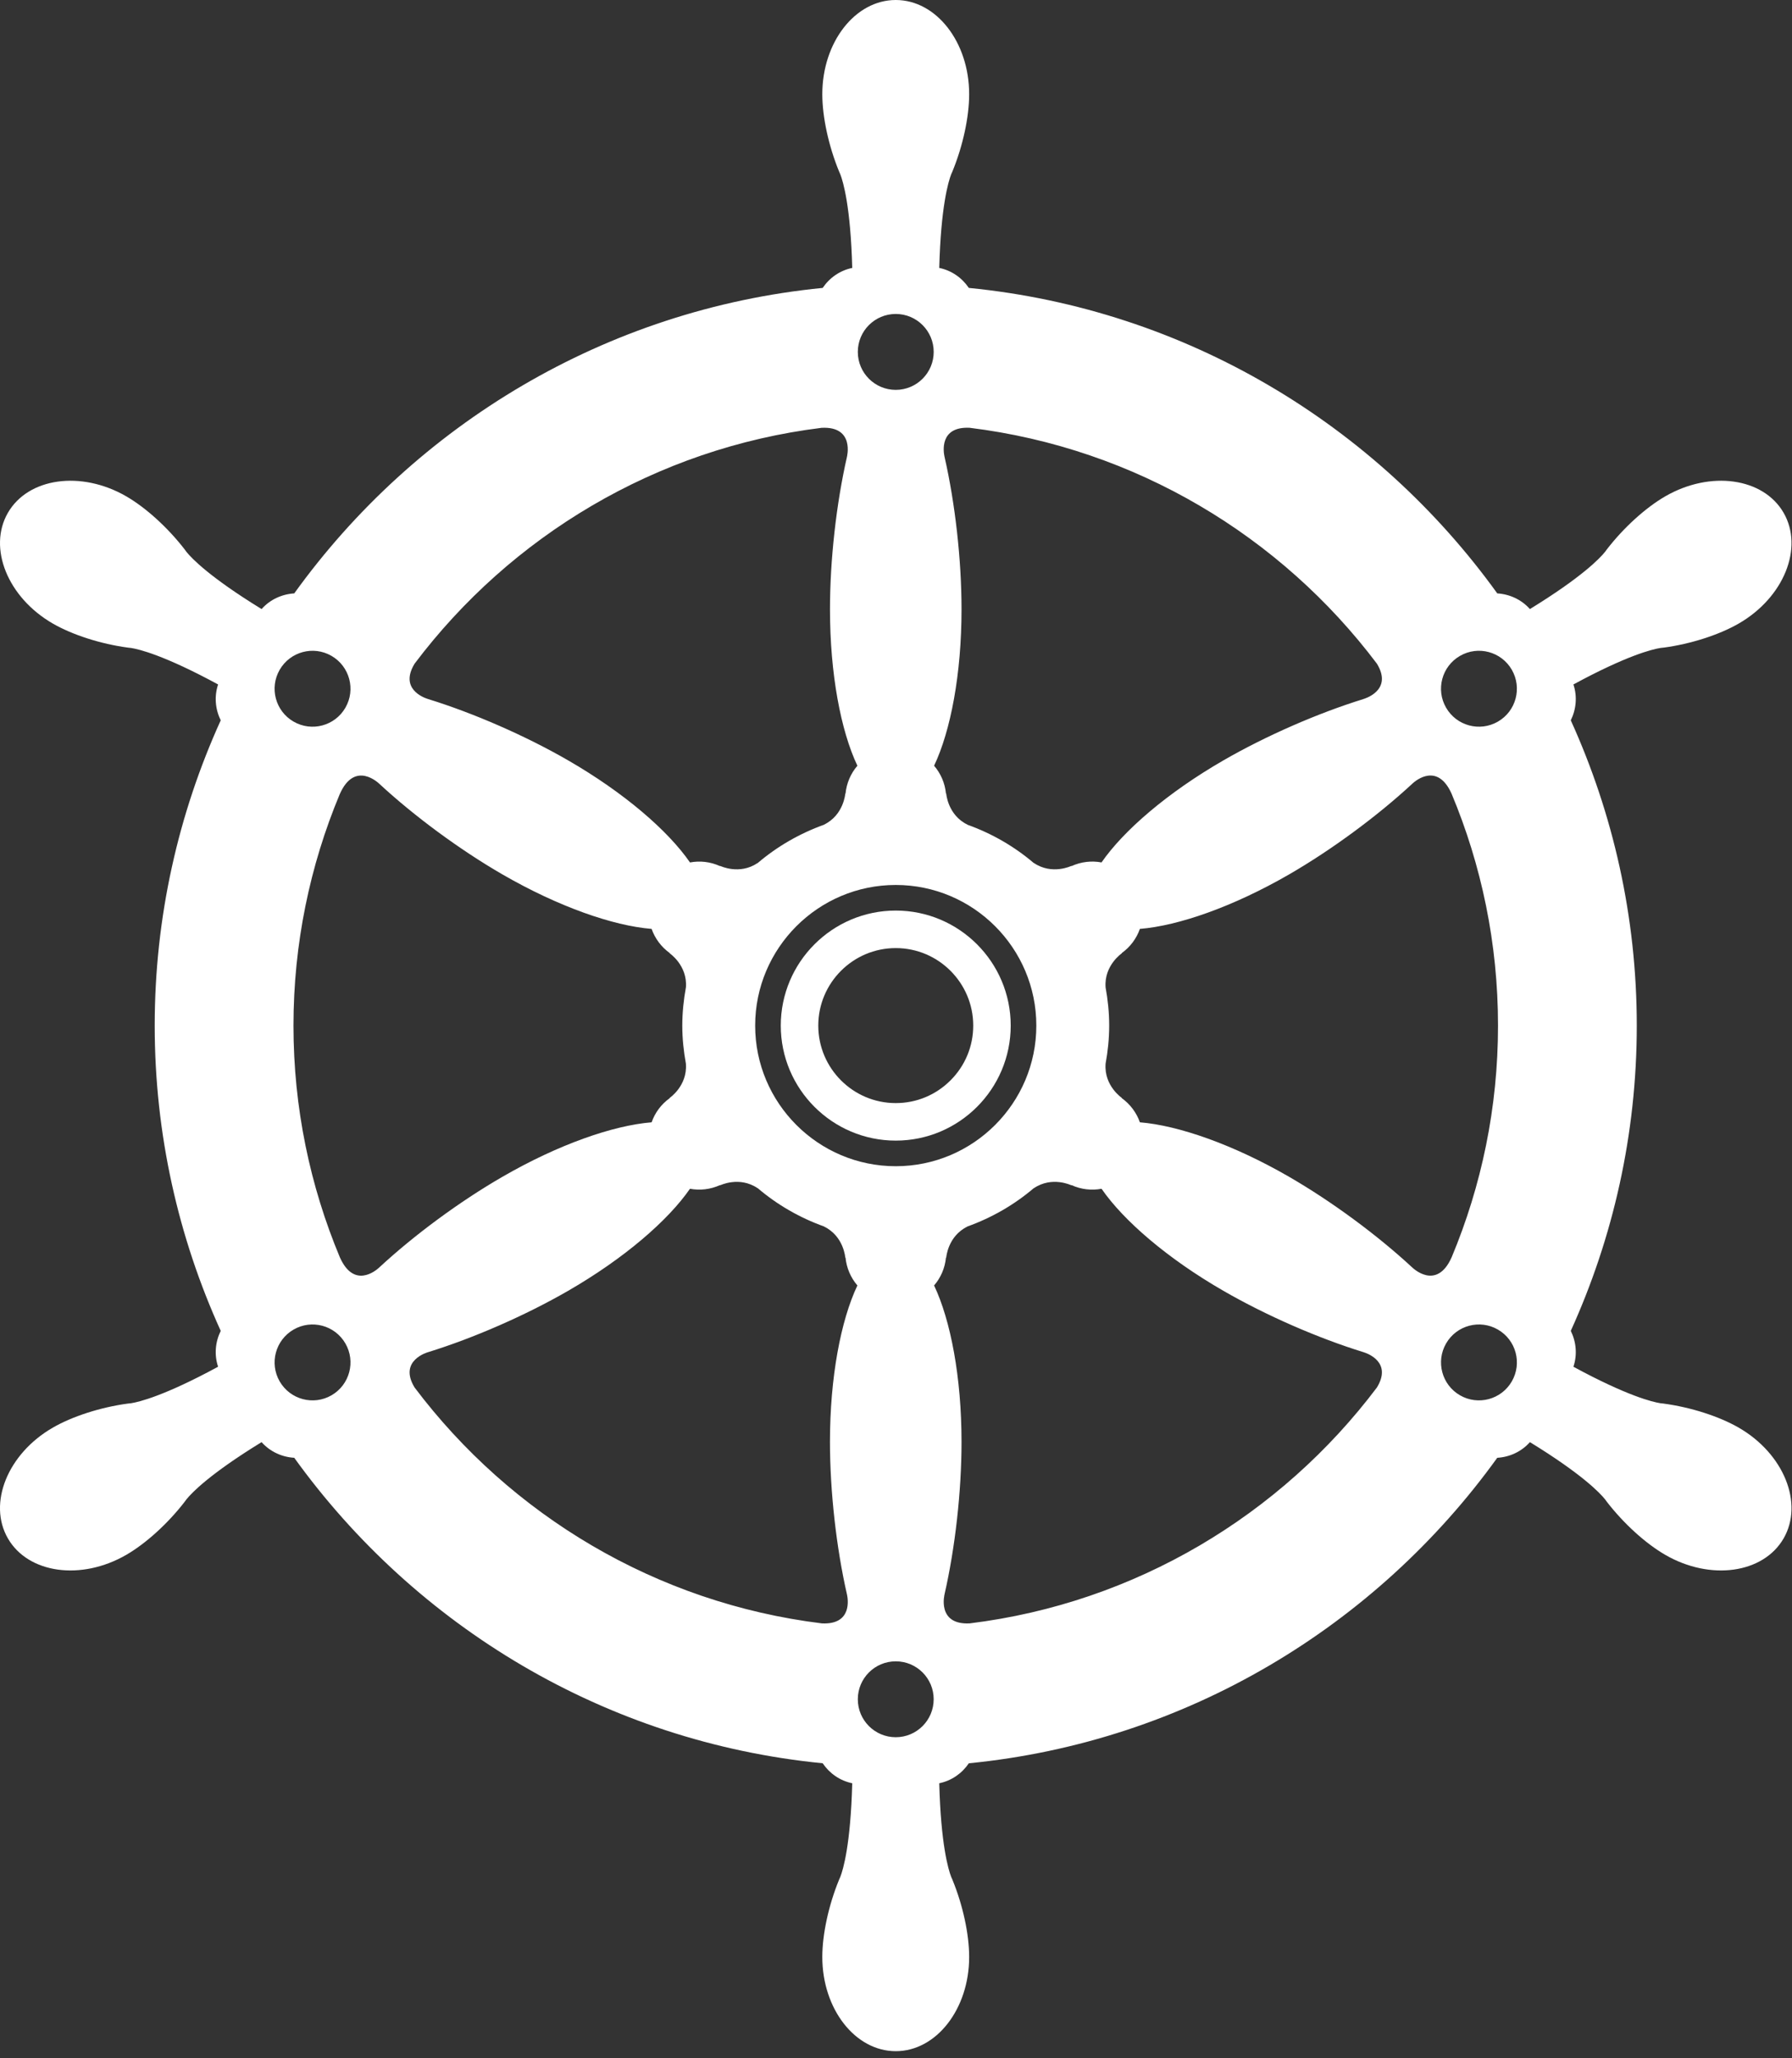 <?xml version="1.0" encoding="UTF-8" standalone="no"?>
<svg xmlns="http://www.w3.org/2000/svg" xmlns:xlink="http://www.w3.org/1999/xlink" xmlns:serif="http://www.serif.com/" width="100%" height="100%" viewBox="0 0 81 93" version="1.1" xml:space="preserve" style="fill-rule:evenodd;clip-rule:evenodd;stroke-linejoin:round;stroke-miterlimit:2;">
    <rect x="0" y="0" width="81" height="93" fill="#333333" stroke="none"/>
    <g transform="matrix(1,0,0,1,68.335,30.263)">
        <path d="M0,32.154C-0.474,32.974 -1.522,33.255 -2.342,32.782C-3.163,32.308 -3.443,31.259 -2.97,30.439C-2.497,29.619 -1.448,29.338 -0.628,29.812C0.193,30.286 0.474,31.333 0,32.154M-4.504,27.002L-4.504,27.003C-6.071,25.55 -8.132,24.027 -10.072,22.906C-12.594,21.45 -15.067,20.589 -16.811,20.447C-16.963,20.016 -17.243,19.633 -17.635,19.351L-17.627,19.344C-17.627,19.344 -18.431,18.803 -18.362,17.814L-18.364,17.814C-18.26,17.25 -18.199,16.671 -18.199,16.077C-18.198,15.484 -18.26,14.905 -18.363,14.341L-18.362,14.342C-18.431,13.353 -17.627,12.811 -17.627,12.811L-17.636,12.804C-17.243,12.523 -16.963,12.139 -16.811,11.708C-15.067,11.567 -12.594,10.705 -10.071,9.249C-8.132,8.129 -6.071,6.605 -4.504,5.154C-4.504,5.154 -4.499,5.149 -4.496,5.146C-4.491,5.141 -4.486,5.136 -4.481,5.132C-4.324,4.99 -3.359,4.194 -2.726,5.591C-1.373,8.82 -0.623,12.362 -0.623,16.077C-0.623,19.785 -1.371,23.321 -2.719,26.545C-3.408,28.094 -4.504,27.002 -4.504,27.002M-6.098,32.43C-10.437,38.186 -17.006,42.166 -24.508,43.088C-26.014,43.159 -25.636,41.754 -25.636,41.754L-25.637,41.755C-25.162,39.672 -24.873,37.125 -24.873,34.885C-24.874,31.972 -25.363,29.4 -26.113,27.819C-25.815,27.472 -25.623,27.038 -25.576,26.557L-25.565,26.561C-25.565,26.561 -25.498,25.593 -24.608,25.158L-24.613,25.156C-23.501,24.758 -22.482,24.168 -21.601,23.417L-21.601,23.423C-20.779,22.868 -19.907,23.294 -19.907,23.294L-19.906,23.283C-19.466,23.483 -18.994,23.534 -18.544,23.45C-17.55,24.89 -15.568,26.6 -13.045,28.056C-11.105,29.177 -8.755,30.2 -6.714,30.83C-6.714,30.83 -6.708,30.833 -6.704,30.833C-6.697,30.836 -6.691,30.837 -6.684,30.84C-6.492,30.901 -5.409,31.304 -6.098,32.43M-27.846,48.231C-28.794,48.231 -29.561,47.463 -29.561,46.516C-29.561,45.569 -28.793,44.802 -27.846,44.802C-26.899,44.802 -26.131,45.569 -26.132,46.516C-26.132,47.463 -26.9,48.231 -27.846,48.231M-30.82,34.885C-30.82,37.125 -30.531,39.671 -30.057,41.754C-30.057,41.754 -30.056,41.76 -30.055,41.765C-30.053,41.771 -30.051,41.779 -30.05,41.785C-30.006,41.985 -29.807,43.152 -31.182,43.088C-38.685,42.167 -45.254,38.187 -49.594,32.431C-50.349,31.197 -48.977,30.83 -48.977,30.83L-48.979,30.831C-46.938,30.2 -44.587,29.176 -42.647,28.056C-40.125,26.6 -38.143,24.889 -37.148,23.45C-36.698,23.534 -36.227,23.482 -35.787,23.283L-35.785,23.294C-35.785,23.294 -34.913,22.868 -34.091,23.423L-34.091,23.418C-33.21,24.169 -32.191,24.759 -31.08,25.156L-31.085,25.158C-30.194,25.593 -30.127,26.561 -30.127,26.561L-30.117,26.557C-30.07,27.037 -29.878,27.472 -29.58,27.819C-30.33,29.4 -30.82,31.972 -30.82,34.885M-51.196,27.009C-51.202,27.013 -51.206,27.019 -51.211,27.023C-51.368,27.165 -52.34,27.967 -52.973,26.547C-54.322,23.322 -55.07,19.785 -55.07,16.077C-55.069,12.377 -54.325,8.848 -52.982,5.629C-52.293,4.052 -51.188,5.154 -51.188,5.154L-51.189,5.152C-49.622,6.604 -47.56,8.128 -45.62,9.249C-43.098,10.705 -40.626,11.567 -38.882,11.708C-38.729,12.139 -38.45,12.522 -38.057,12.804L-38.065,12.811C-38.065,12.811 -37.261,13.353 -37.33,14.342L-37.33,14.341C-37.433,14.905 -37.494,15.484 -37.495,16.077C-37.495,16.671 -37.432,17.25 -37.329,17.814L-37.331,17.814C-37.262,18.801 -38.065,19.344 -38.065,19.344L-38.057,19.351C-38.45,19.632 -38.73,20.015 -38.881,20.447C-40.626,20.588 -43.098,21.449 -45.621,22.907C-47.561,24.026 -49.622,25.549 -51.188,27.002L-51.188,27.001C-51.188,27.001 -51.193,27.005 -51.196,27.009M-53.351,32.782C-54.171,33.255 -55.219,32.974 -55.693,32.155C-56.166,31.335 -55.885,30.285 -55.065,29.812C-54.246,29.338 -53.197,29.619 -52.723,30.439C-52.249,31.259 -52.53,32.308 -53.351,32.782M-55.693,0C-55.219,-0.82 -54.171,-1.102 -53.351,-0.628C-52.53,-0.154 -52.249,0.894 -52.723,1.715C-53.196,2.535 -54.245,2.816 -55.065,2.342C-55.885,1.869 -56.167,0.82 -55.693,0M-49.591,-0.281C-45.254,-6.03 -38.694,-10.006 -31.202,-10.932C-29.677,-11.014 -30.057,-9.599 -30.057,-9.599L-30.056,-9.601C-30.53,-7.517 -30.82,-4.971 -30.819,-2.73C-30.819,0.182 -30.33,2.754 -29.58,4.336C-29.878,4.682 -30.069,5.117 -30.117,5.597L-30.127,5.593C-30.127,5.593 -30.195,6.561 -31.085,6.996L-31.08,6.998C-32.192,7.396 -33.211,7.986 -34.092,8.737L-34.092,8.732C-34.913,9.286 -35.784,8.861 -35.784,8.861L-35.787,8.872C-36.227,8.672 -36.698,8.621 -37.147,8.706C-38.142,7.265 -40.124,5.555 -42.647,4.098C-44.587,2.978 -46.937,1.955 -48.978,1.325L-48.977,1.325C-48.977,1.325 -48.983,1.323 -48.988,1.321C-48.994,1.32 -49.002,1.318 -49.008,1.315C-49.201,1.254 -50.287,0.849 -49.591,-0.281M-27.846,-16.077C-26.899,-16.077 -26.131,-15.309 -26.131,-14.362C-26.131,-13.415 -26.899,-12.648 -27.846,-12.647C-28.794,-12.648 -29.561,-13.415 -29.561,-14.362C-29.561,-15.31 -28.793,-16.077 -27.846,-16.077M-21.492,16.077C-21.492,19.581 -24.343,22.431 -27.846,22.431C-31.35,22.431 -34.201,19.581 -34.201,16.077C-34.201,12.574 -31.35,9.723 -27.846,9.723C-24.343,9.723 -21.492,12.574 -21.492,16.077M-24.873,-2.731C-24.873,-4.97 -25.162,-7.517 -25.636,-9.6C-25.636,-9.6 -25.637,-9.606 -25.638,-9.611C-25.64,-9.617 -25.642,-9.624 -25.643,-9.631C-25.687,-9.831 -25.886,-11 -24.508,-10.934C-17.006,-10.012 -10.437,-6.032 -6.098,-0.276C-5.343,0.957 -6.715,1.324 -6.715,1.324L-6.713,1.325C-8.754,1.956 -11.105,2.979 -13.045,4.099C-15.568,5.556 -17.55,7.265 -18.545,8.705C-18.994,8.621 -19.465,8.672 -19.906,8.872L-19.907,8.861C-19.907,8.861 -20.779,9.286 -21.6,8.731L-21.6,8.738C-22.482,7.986 -23.501,7.396 -24.613,6.999L-24.608,6.996C-25.498,6.561 -25.565,5.593 -25.565,5.593L-25.576,5.597C-25.623,5.117 -25.815,4.682 -26.113,4.336C-25.362,2.754 -24.873,0.182 -24.873,-2.731M-2.342,-0.628C-1.522,-1.102 -0.474,-0.821 0,-0.001C0.473,0.82 0.193,1.869 -0.628,2.342C-1.448,2.816 -2.497,2.534 -2.97,1.714C-3.444,0.895 -3.163,-0.155 -2.342,-0.628M10.259,34.245C9.369,33.732 8.092,33.322 6.858,33.156L6.858,33.155C6.813,33.149 6.768,33.146 6.723,33.141C6.36,33.085 5.214,32.809 2.785,31.492C2.966,30.948 2.911,30.367 2.666,29.87C4.576,25.661 5.649,20.993 5.649,16.077C5.649,11.161 4.576,6.494 2.666,2.284C2.91,1.787 2.966,1.207 2.785,0.663C5.214,-0.654 6.36,-0.93 6.723,-0.986C6.768,-0.992 6.812,-0.995 6.857,-1.001L6.859,-1C8.092,-1.166 9.369,-1.577 10.259,-2.09C12.295,-3.265 13.202,-5.504 12.286,-7.093C11.369,-8.68 8.977,-9.014 6.94,-7.839C6.05,-7.325 5.056,-6.424 4.296,-5.439L4.295,-5.438C4.267,-5.402 4.243,-5.365 4.215,-5.329C3.986,-5.042 3.174,-4.188 0.818,-2.743C0.435,-3.174 -0.101,-3.417 -0.657,-3.451C-6.138,-11.059 -14.721,-16.288 -24.543,-17.254C-24.851,-17.709 -25.323,-18.043 -25.88,-18.157C-25.807,-20.919 -25.472,-22.05 -25.339,-22.393C-25.321,-22.434 -25.302,-22.474 -25.284,-22.516L-25.284,-22.517C-24.811,-23.668 -24.528,-24.979 -24.528,-26.006C-24.528,-28.358 -26.013,-30.263 -27.846,-30.263C-29.68,-30.263 -31.166,-28.358 -31.166,-26.006C-31.166,-24.979 -30.882,-23.668 -30.409,-22.517L-30.409,-22.516C-30.391,-22.474 -30.372,-22.434 -30.354,-22.392C-30.221,-22.05 -29.887,-20.919 -29.813,-18.157C-30.37,-18.043 -30.842,-17.709 -31.149,-17.254C-40.971,-16.288 -49.555,-11.059 -55.035,-3.451C-55.592,-3.417 -56.128,-3.175 -56.511,-2.743C-58.866,-4.188 -59.677,-5.041 -59.908,-5.328C-59.934,-5.365 -59.96,-5.402 -59.988,-5.438C-60.749,-6.423 -61.742,-7.325 -62.632,-7.839C-64.668,-9.014 -67.062,-8.68 -67.978,-7.093C-68.894,-5.505 -67.987,-3.266 -65.951,-2.09C-65.061,-1.577 -63.784,-1.166 -62.551,-1.001L-62.55,-1C-62.505,-0.995 -62.46,-0.992 -62.414,-0.986C-62.051,-0.93 -60.906,-0.654 -58.477,0.663C-58.658,1.207 -58.603,1.787 -58.358,2.284C-60.269,6.494 -61.342,11.16 -61.342,16.077C-61.342,20.994 -60.269,25.662 -58.358,29.871C-58.603,30.368 -58.658,30.948 -58.477,31.491C-60.906,32.809 -62.052,33.084 -62.415,33.141C-62.46,33.145 -62.505,33.149 -62.55,33.155L-62.551,33.155C-63.784,33.321 -65.062,33.731 -65.951,34.245C-67.987,35.42 -68.895,37.661 -67.978,39.248C-67.062,40.835 -64.668,41.169 -62.632,39.993C-61.742,39.479 -60.749,38.578 -59.988,37.593L-59.988,37.592C-59.961,37.557 -59.935,37.52 -59.907,37.483C-59.678,37.197 -58.866,36.342 -56.511,34.898C-56.128,35.329 -55.591,35.573 -55.035,35.605C-49.554,43.214 -40.971,48.443 -31.149,49.408C-30.842,49.863 -30.37,50.197 -29.813,50.311C-29.887,53.073 -30.22,54.204 -30.354,54.546C-30.371,54.588 -30.391,54.628 -30.409,54.67L-30.409,54.671C-30.881,55.822 -31.166,57.133 -31.166,58.161C-31.166,60.512 -29.68,62.417 -27.846,62.417C-26.013,62.417 -24.528,60.512 -24.528,58.161C-24.528,57.133 -24.811,55.822 -25.284,54.671L-25.284,54.67C-25.302,54.628 -25.321,54.589 -25.339,54.546C-25.472,54.204 -25.807,53.073 -25.88,50.311C-25.323,50.197 -24.851,49.863 -24.543,49.409C-14.722,48.443 -6.138,43.214 -0.658,35.606C-0.101,35.573 0.435,35.33 0.818,34.898C3.174,36.342 3.986,37.196 4.216,37.484C4.243,37.52 4.268,37.556 4.296,37.593L4.296,37.594C5.057,38.578 6.05,39.48 6.94,39.993C8.976,41.169 11.369,40.835 12.286,39.248C13.202,37.66 12.295,35.42 10.259,34.245" style="fill:white;fill-rule:nonzero;"></path>
    </g>
    <g transform="matrix(1,0,0,1,40.489,42.838)">
        <path d="M0,7.004L-0.001,7.004C-1.931,7.004 -3.502,5.433 -3.502,3.502C-3.502,1.571 -1.931,0 0,0C1.93,0 3.502,1.571 3.502,3.502C3.502,4.436 3.137,5.315 2.475,5.977C1.813,6.639 0.934,7.004 0,7.004M0,-1.695C-2.865,-1.695 -5.197,0.636 -5.197,3.502C-5.197,6.368 -2.865,8.699 0,8.699C2.865,8.699 5.196,6.368 5.196,3.502C5.196,0.637 2.865,-1.695 0,-1.695" style="fill:white;fill-rule:nonzero;"></path>
    </g>
</svg>
